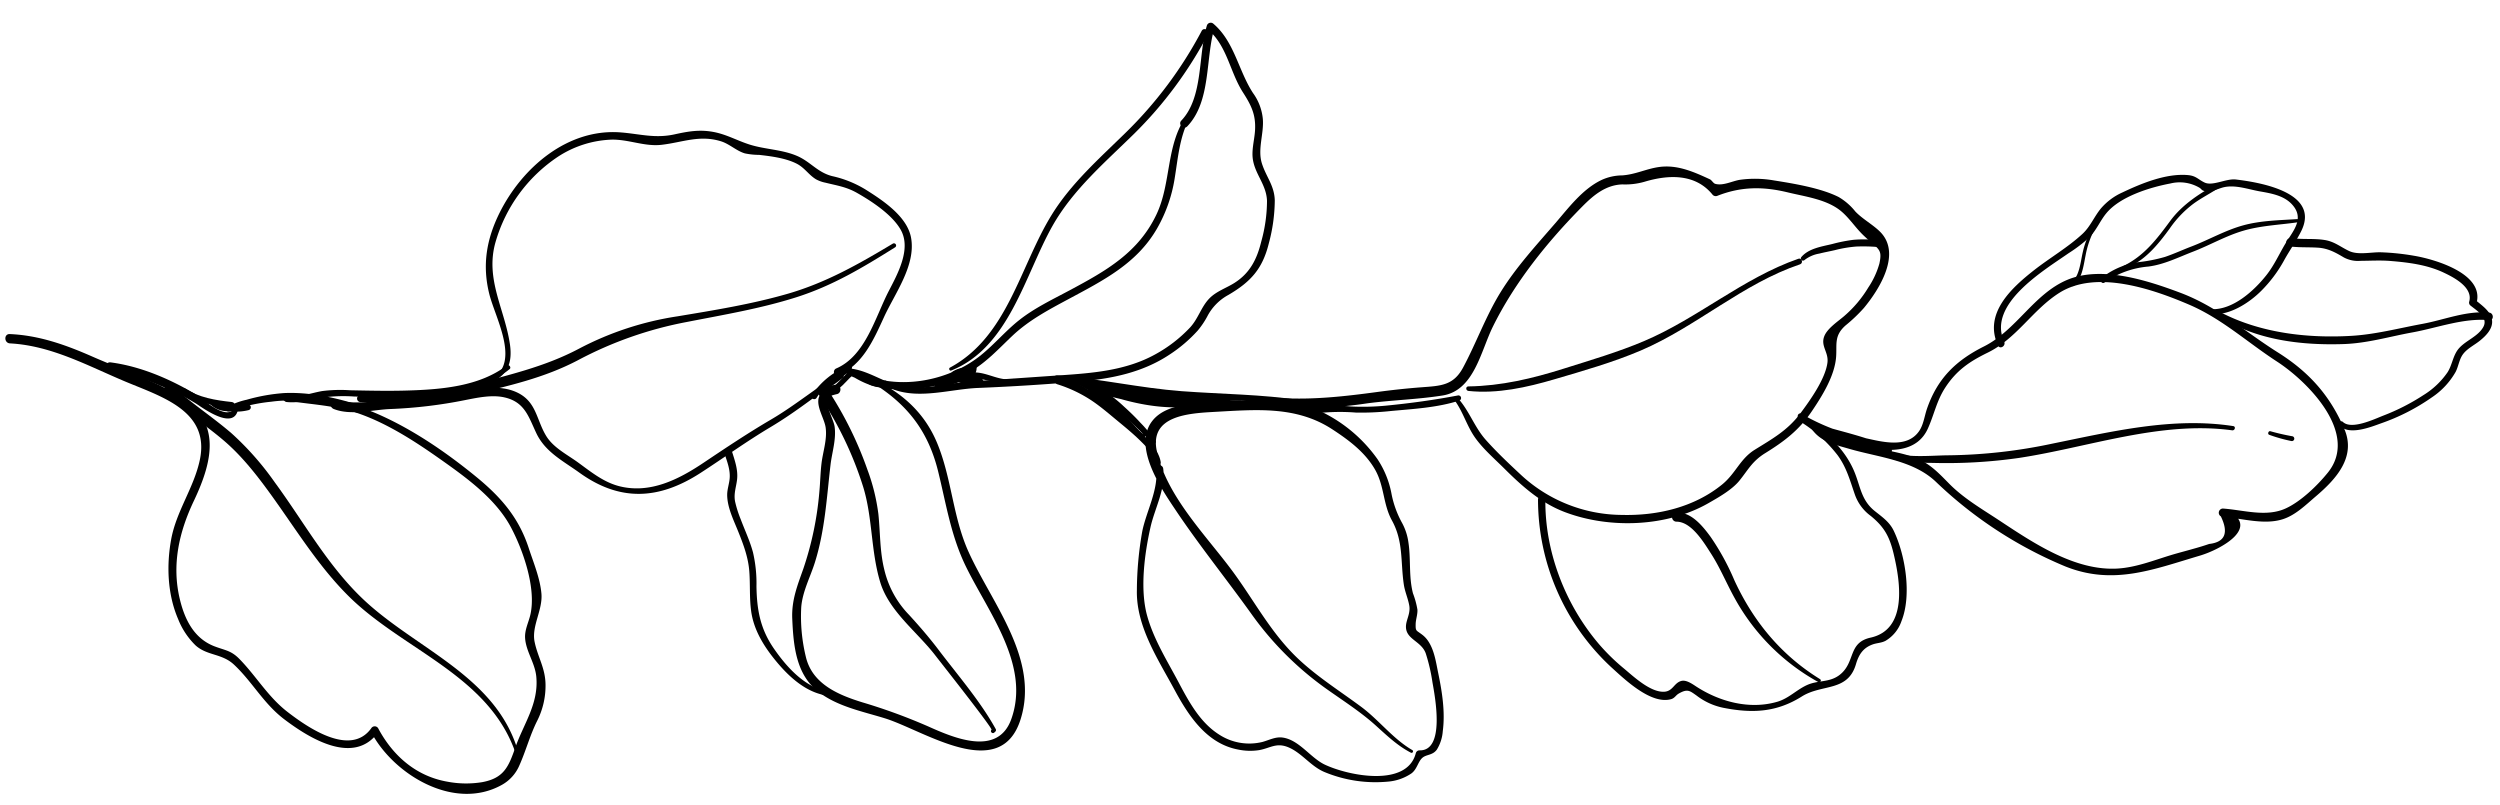 <svg xmlns="http://www.w3.org/2000/svg" xmlns:xlink="http://www.w3.org/1999/xlink" width="669.34" height="215.661" viewBox="0 0 669.34 215.661">
  <defs>
    <clipPath id="clip-path">
      <rect id="Rechteck_416" data-name="Rechteck 416" width="204.071" height="665.88"/>
    </clipPath>
  </defs>
  <g id="Gruppe_5459" data-name="Gruppe 5459" transform="matrix(-0.017, -1, 1, -0.017, 3.562, 215.661)">
    <g id="Gruppe_5412" data-name="Gruppe 5412" transform="translate(0 0)" clip-path="url(#clip-path)">
      <path id="Pfad_103978" data-name="Pfad 103978" d="M9.254,58.268c-.324,5.767,4.69,11.487,8.866,14.906,2.579,2.111,5.44,3.429,8.236,5.155,3.377,2.079,6.7,5.516,10.632,1.972,2.383-2.147,3-5.519,3.581-8.511.588-3.039,1.912-6.442,1.287-9.539-.361-1.789-1.616-3.79-.813-5.655.162-.377.6-.615.785-.957a10.408,10.408,0,0,0,1.255-7.781c-.949-5.545-3.285-13.538-7.695-17.27-2.053-1.742-4.53-2.72-6.421-4.7a40.059,40.059,0,0,1-4.075-5.558C20.275,13.463,11.571-1.743,1.488,2.685.353,3.181-.635,1.51.508,1.008c8.587-3.769,15.308,3.8,20.05,10.075,3.193,4.229,5.9,9.091,9.418,13.025,1.959,2.192,4.6,3.227,6.785,5.108a16.385,16.385,0,0,1,4.148,5.791c2.354,5.186,4.943,11.8,4.35,17.576-.23,2.226-1.164,2.668-2.058,4.431-1.1,2.155,1.012,5.812.656,8.427-.9,6.62-3.9,22.5-14.063,17.278-2.71-1.394-5.247-3.3-7.907-4.807a35.927,35.927,0,0,1-7.927-6.172c-3.217-3.316-6.539-8.668-6.016-13.47.089-.819,1.357-.855,1.31,0" transform="translate(113.584 532.302)"/>
      <path id="Pfad_103979" data-name="Pfad 103979" d="M15.344,52.868c-.6-4.849-.7-9.821-2.019-14.552-1.289-4.642-3.683-8.921-5.338-13.438C6.532,20.907,4.662,17.07,4.194,12.82A23.662,23.662,0,0,0,.132,1.061C-.409.268.851-.427,1.4.318A20.335,20.335,0,0,1,5.4,9.956a41.379,41.379,0,0,0,1.313,7.41c.779,2.414,1.81,4.742,2.673,7.127,1.69,4.658,4.164,9.076,5.4,13.891,1.216,4.716,1.2,9.654,1.431,14.484.026.575-.806.541-.874,0" transform="translate(130.342 561.082)"/>
      <path id="Pfad_103980" data-name="Pfad 103980" d="M.715.189C3.307,5.828,7.821,9.343,12.634,13.02c4.292,3.28,7.433,8.247,9.771,13.059a.511.511,0,0,1-.881.515c-1.585-2.349-2.78-4.943-4.41-7.274a28.577,28.577,0,0,0-6.523-6.484C6.31,9.62,1.693,5.77.017.487c-.128-.408.515-.693.7-.3" transform="translate(134.075 567.004)"/>
      <path id="Pfad_103981" data-name="Pfad 103981" d="M17.372,7.983a25.225,25.225,0,0,0-9.285-3.9c-2.728-.6-5.987-1-7.954-3.2C-.3.392.419-.324.845.162c1.99,2.281,5.492,2.516,8.247,3.214a22.84,22.84,0,0,1,8.626,4.159c.251.2-.081.636-.345.447" transform="translate(129.632 553.064)"/>
      <path id="Pfad_103982" data-name="Pfad 103982" d="M78.515,70.637c-3.306,5.968-8.307,11.5-14.772,14.116-4.072,1.648-7.752,1.7-10.781,5.343-1.648,1.985-2.987,3.913-5.409,5.014-6.612,3.01-17.33,4.538-24.2,1.637a9.756,9.756,0,0,1-5.2-4.378c-.565-1.153-.5-2.286-.9-3.452-.894-2.595-2.686-3.756-5.2-4.543-7.444-2.325-5.084-9.159-8.4-14.636C-.466,62.935-.7,56.5.975,48.691a17.447,17.447,0,0,1,3.439-7.169c1.248-1.737,1.9-2.325.573-4.721-.45-.816-1.2-1.075-1.462-2.079-1.42-5.492,5.7-12.51,8.927-15.962A61.267,61.267,0,0,1,57.568.022c1.266.034,1.274,2.011,0,1.972C43.542,1.579,29.167,6.888,18.4,15.838a55.272,55.272,0,0,0-6.46,6.421c-2.155,2.5-6.5,6.926-6.395,10.627.065,2.383,2.309,2.663,2.814,4.666.34,1.347-.923,3.013-1.59,4.007C2.638,47.7.3,55.659,2.353,63.162c.816,2.982,3.021,5.113,4.266,7.862,1.418,3.123.528,6.175,2.686,9,3.282,4.292,8.526,2.223,9.784,8.385,2.043,10.012,14.864,8.21,22.375,6.547,4.577-1.012,7.211-2.391,10.213-5.966a12,12,0,0,1,5.7-4.109c3.837-1.266,7.394-2.111,10.76-4.522a37.916,37.916,0,0,0,9.41-10.284.559.559,0,0,1,.965.562" transform="translate(17.391 409.471)"/>
      <path id="Pfad_103983" data-name="Pfad 103983" d="M44.617,1.023A55.171,55.171,0,0,0,37.793,18.11C36.784,22.454,34.8,29.1,39.457,32.43c1.692,1.211,4,1.5,5.927,2.2C53.5,37.574,58.2,42.625,61.816,50.157c4.221,8.788,13.838,13.587,17.453,22.626,3.685,9.214-.5,21.379-3.918,30.052-3.986,10.122-10.619,17.021-16.438,25.93-5.322,8.155-11.654,13.763-20.887,17.511-7.462,3.026-13.287-2.414-17.843-7.969-2.218-2.7-4.92-5.485-5.955-8.906-1.548-5.1.437-10.938.876-16.03l2.09.565c-4.875,10.135-10.8-1.36-12.345-6.91C1.331,94.356-2.775,83.69,2.568,70.953A112.245,112.245,0,0,1,25.82,36.677c5.9-5.989,6.795-15.253,9.214-23.05,1.122-3.609,1.907-7.271,5.048-9.63.785-.591,1.907.384,1.629,1.253C39.687,11.6,38.128,18.5,35.238,24.51c-.6,1.242-2.43.16-1.844-1.078,2.749-5.778,4.258-12.669,6.175-18.774L41.2,5.914C37.89,8.425,36.46,16.274,35.366,20.1c-1.125,3.928-1.666,8.223-3.379,11.95-1.575,3.429-4.1,5.66-6.79,8.233-4,3.824-6.947,8.723-10.067,13.276C8.961,62.56,1.274,73.55,1.765,84.93c.212,4.93,2.006,9.622,3.345,14.317.583,2.032,1.059,4.088,1.614,6.125q.537,2.111,1.206,4.182.624,6.363,7.329,3.251a1.128,1.128,0,0,1,2.09.565c-.484,5.584-2.595,11.6-.217,16.925,1.8,4.041,5.932,8.492,9.379,11.367,10.321,8.6,24.423-4.956,29.944-13.151,5.283-7.846,11.691-14.5,15.62-23.246,4.4-9.805,9.792-24.711,3.766-34.644-4.423-7.292-12-11.581-15.7-19.483-2.278-4.865-4.582-8.437-9.225-11.558-3.476-2.338-7.143-3.055-10.844-4.807C28.179,29.145,38.468,7.9,43.417.32c.486-.743,1.682-.058,1.2.7" transform="translate(52.082 479.381)"/>
      <path id="Pfad_103984" data-name="Pfad 103984" d="M2.3,14.375c-2.218,2.27.6,8.4,1.488,10.794A56.882,56.882,0,0,0,9.127,36.086a21.411,21.411,0,0,0,6.021,6.554c2.071,1.347,4.614,1.5,6.444,3.248,2,1.907,2.963,4.969,5.383,6.447,2.587,1.582,4.475-1.616,5.958-3.348a.986.986,0,0,1,.973-.256c3.805,1.14,6.549-3.942,7.922-6.73,2.153-4.376,2.861-9.335,3.335-14.137.267-2.7.146-5.367.173-8.071a7.972,7.972,0,0,1,.986-4.41c1.381-2.244,2.513-4.187,2.733-6.9.209-2.563.084-5.111.486-7.661.228-1.446,2.432-.837,2.2.6-.479,2.963-.136,5.989-.672,8.945-.473,2.61-1.941,4.2-3.052,6.46-1.169,2.372-.377,5.861-.484,8.443a64.18,64.18,0,0,1-1.08,8.906c-1,5.424-5.129,18.98-13.077,16.47.324-.084.646-.17.97-.254-1.428,1.622-3.081,4.062-5.424,4.36-2.307.293-4.187-1.663-5.479-3.311-1.143-1.457-1.977-3.306-3.426-4.5-1.389-1.143-3.269-1.323-4.831-2.155a20.189,20.189,0,0,1-6.7-6.455A55.353,55.353,0,0,1,1.73,24.526c-.97-2.822-3.149-8.6-.366-11.09a.663.663,0,0,1,.936.939" transform="translate(89.766 610.902)"/>
      <path id="Pfad_103985" data-name="Pfad 103985" d="M4.436.952C1.18,5.715,2.148,13.6,2.077,19.127A140.918,140.918,0,0,0,4.727,46.819C7.669,62.669,11.393,79.17,8.6,95.326c-.128.745-1.234.421-1.125-.309,2.921-19.043-3.894-38.466-6.418-57.172A136.592,136.592,0,0,1,.11,14.819C.273,10.111.129,3.941,3.442.188c.473-.531,1.4.17.994.764" transform="translate(82.849 500.59)"/>
      <path id="Pfad_103986" data-name="Pfad 103986" d="M2.737.641A60.361,60.361,0,0,0,1.293,6.508.656.656,0,0,1,.03,6.157,42.087,42.087,0,0,1,1.806.249c.241-.518,1.14-.149.931.392" transform="translate(87.156 605.235)"/>
      <path id="Pfad_103987" data-name="Pfad 103987" d="M8.992.834C3.348,11.3,1.687,23.827,2.179,35.578,2.448,42.012,4,48.268,5.056,54.6c1.007,6.039,3.361,11.715,2.723,17.937-.133,1.3-2.189,1.3-2.037,0,.782-6.769-1.813-13.9-2.911-20.568C1.8,45.681.121,39.867.013,33.438c-.183-11.351,1.475-23.6,8-33.175a.566.566,0,0,1,.978.57" transform="translate(112.888 592.372)"/>
      <path id="Pfad_103988" data-name="Pfad 103988" d="M.067,38.392A56.964,56.964,0,0,1,23.01,16.33c3.973-2.108,8.15-3.727,11.981-6.107,2.935-1.82,8.579-5.048,8.644-9.06a1.206,1.206,0,0,1,2.411,0c.256,3.952-3.769,7.033-6.635,9.063A65.11,65.11,0,0,1,27.7,16.38C16.586,21.276,7.424,28.576.849,38.85a.453.453,0,0,1-.782-.458" transform="translate(24.762 445.297)"/>
      <path id="Pfad_103989" data-name="Pfad 103989" d="M34.532,48.18c-3.468,3.18-7.99,4.446-11.576,7.535-3.241,2.788-6.308,5.914-9.272,8.992A40.054,40.054,0,0,0,2.252,91.882c-.395,9.471,1.731,19.292,7.676,26.869,2.9,3.7,6.769,4.907,9.151,8.882,2.833,4.729,5.009,8.88,9.52,12.379,3.348,2.595,9.11,6.876,13.5,7.5,2.778.39,4.4-1.786,7.017-.748,2.171.86,3.989,3.832,5.406,5.506A31.264,31.264,0,0,0,62,158.785a22.182,22.182,0,0,0,6.337,3.073c4.151.97,3.706-.214,7.81-4.292,2.173-2.16,5.074-3.887,6.913-6.337,2.8-3.73,3.588-9.021,4.765-13.551,1.716-6.588,1.815-12.486-.625-18.954a1.159,1.159,0,0,1,.309-1.164c5.885-4.564,5.6-11.882,3.8-18.246a18.686,18.686,0,0,1-.594-5.882C90.65,88.994,87.99,85.686,85,82.623c-9.254-9.478-19.977-18.431-31.765-24.5-6.575-3.384-17.008-5.32-18.2-13.781-.944-6.646-.991-13.517-1.76-20.2a122.808,122.808,0,0,1-.887-22.859c.123-1.7,2.793-1.716,2.67,0-.6,8.526.186,16.9,1.185,25.362.471,3.989.84,7.956,1.078,11.968.306,5.234.28,8.655,5.1,11.349,6.57,3.67,13.632,6.3,20,10.383,6.6,4.237,12.324,9.688,18.149,14.9,4.112,3.677,9.052,7.462,11.411,12.6a13.478,13.478,0,0,1,1.148,5.589c.2,3.6,1.609,6.324,2.061,9.782.649,4.956-1.444,9.384-3.5,13.65-.254.523-1.083.889-1.245,1.431-.633,2.085.69,4.582.97,6.635a29.44,29.44,0,0,1-.33,9.125c-.921,5.226-2.221,12.413-4.718,17.186a16.043,16.043,0,0,1-3.941,4.4c-2.082,1.894-3.667,4.776-5.668,6.656-5.919,5.55-15.324-.583-20.21-4.778a42.783,42.783,0,0,1-4.582-4.977c-2.728-3.2-5.006-2.377-8.4-2.689-5.074-.466-10.368-3.9-14.456-6.766-5.027-3.526-7.9-7.5-10.972-12.648-2.116-3.554-4.425-4.661-7.255-7.041-2.427-2.04-4.4-5.71-5.882-8.4-6.18-11.215-6.447-26.51-1.792-38.306,2.571-6.515,7.109-11.416,12.057-16.219,2.647-2.566,5.228-5.477,8.27-7.572,3.269-2.249,7.177-3.167,10.383-5.519.468-.343,1.038.413.617.8" transform="translate(68.203 340.076)"/>
      <path id="Pfad_103990" data-name="Pfad 103990" d="M2.806,39.675C1.033,33.864.785,27.438.337,21.417a73.675,73.675,0,0,1-.275-9.4A54.383,54.383,0,0,0,.01,1.006C-.139.009,1.357-.446,1.554.582A39.008,39.008,0,0,1,1.726,10.6a64.44,64.44,0,0,0,.068,9.533C2.317,26.582,3.076,32.922,4.179,39.3a.713.713,0,0,1-1.373.379" transform="translate(98.992 349.192)"/>
      <path id="Pfad_103991" data-name="Pfad 103991" d="M1.491.583C1.462,9.389,3.309,17.732,5.8,26.136c2.147,7.237,4.187,14.657,7.017,21.653,5.859,14.492,16.42,26.775,21.342,41.7.314.949-1.2,1.365-1.5.413-4.888-15.4-16.234-28.04-22.336-42.993C7.295,39.472,5.134,31.372,3,23.628.958,16.192-.672,8.317.278.583c.092-.751,1.216-.8,1.214,0" transform="translate(104.061 390.793)"/>
      <path id="Pfad_103992" data-name="Pfad 103992" d="M.988.16c2.281,2,2.715,5.521,3.337,8.307a41.232,41.232,0,0,1,1.033,5.72,35.753,35.753,0,0,1-.2,6.69c-.126,1.174-1.969,1.2-1.86,0a46.662,46.662,0,0,0,.246-5.984A33.429,33.429,0,0,0,2.678,9.16c-.3-1.4-.531-2.819-.858-4.216A8.786,8.786,0,0,0,.165.984.583.583,0,0,1,.988.16" transform="translate(137.68 480.929)"/>
      <path id="Pfad_103993" data-name="Pfad 103993" d="M7.762,72.65c1.92-3.568,4.7-6.369,7.451-9.311,3.819-4.088,6.86-8.757,10.179-13.242A85.1,85.1,0,0,1,45.686,30.535C55.1,24.028,64.229,16.911,73.849,10.71,79.64,6.978,91.26-.738,98,5.121c4.459,3.876,4.326,12.07,4.493,17.39.254,8.2,1.276,17.409-1.886,25.192A39.387,39.387,0,0,1,86.5,65.012a25.069,25.069,0,0,1-9.157,3.565A26.518,26.518,0,0,0,69.3,71.313a15.151,15.151,0,0,1-5.145,1.59c-4.58.638-9.188-.1-13.739,1a22.79,22.79,0,0,1-4.378,1.117c-1.323.052-2.592-.492-3.884-.539-1.907-.068-1.588.094-2.785,1.622a7.093,7.093,0,0,1-1.894,1.711c-2.5,1.577-5.746,1.956-8.61,2.5-4.99.944-10.383,1.7-15.444.942A10.938,10.938,0,0,1,8.5,79.594c-1.582-1.177-1.2-2.843-2.179-3.96-1.017-1.161-2.984-1.441-4.07-2.935A13.056,13.056,0,0,1,.132,66.281a35.555,35.555,0,0,1,2.827-16.8c1.561-3.649,5.105-5.929,6.737-9.447,1.541-3.327-.052-4.975-.544-8.035A15.658,15.658,0,0,1,9.4,26.408C11.1,18.083,18.551,13.339,25.573,9.7,33.9,5.4,42.8-.364,52.5.018A92.184,92.184,0,0,1,68.242,1.726c5.286,1.148,11.27,4.658,16.723,3.962,1.224-.154,1.214,1.773,0,1.928C79.658,8.288,74.4,5.184,69.34,3.954,62.284,2.236,52.868.818,45.77,2.613,39.364,4.232,33.561,7.77,27.718,10.739c-5.21,2.644-10.844,5.547-14.163,10.556a14.755,14.755,0,0,0-2.231,11.618c.45,1.794,1.378,3.5,1.093,5.4-.662,4.433-5.542,7.378-7.438,11.2C1.893,55.748-1.573,71.4,7.626,73.936a1.016,1.016,0,0,1,.735.968c-.33,6.949,14.142,4.452,18.167,3.806A47.907,47.907,0,0,0,34.3,77.046c3.314-1.135,3.792-5.2,7.177-5.176,1.8.01,3.5,1.318,5.644.991,1.925-.293,3.745-1.114,5.717-1.37,6.159-.8,11.49.123,17.178-2.885,4.407-2.33,9.259-1.854,13.7-4.292,4.71-2.589,8.035-6.915,10.993-11.286,6.45-9.539,5.6-20.286,5.184-31.333-.269-7.143-.73-17.618-10.318-15.688C77.6,8.416,67.083,18.59,57.45,25.5,49.3,31.357,40.445,35.651,33.33,42.977,28.424,48.033,24.577,53.939,20.3,59.5c-3.662,4.763-8.738,8.375-11.851,13.545a.4.4,0,0,1-.685-.4" transform="translate(-0.002 301.697)"/>
      <path id="Pfad_103994" data-name="Pfad 103994" d="M0,66.2C1.3,55.358,1.387,44.422,2.3,33.553,3.223,22.6,5.729,11.87,6.919.953,7.055-.3,9.024-.333,8.907.953,7.9,12.1,5.159,23.01,4.131,34.167c-.991,10.742-1.2,21.525-3,32.181-.1.63-1.2.492-1.127-.152" transform="translate(101.45 280.432)"/>
      <path id="Pfad_103995" data-name="Pfad 103995" d="M.415,26.9c2.364-.63,4.287-2.482,5.989-4.14,1.959-1.909,3.727-3.989,5.5-6.065,1.875-2.2,3.811-4.342,5.474-6.711A35.951,35.951,0,0,0,22.027.676a.956.956,0,0,1,1.841.507c-.607,3.523-2.765,6.921-4.8,9.784a91.119,91.119,0,0,1-5.822,7.064,63.289,63.289,0,0,1-6.2,6.387C5.251,25.962,3.138,27.675.721,28c-.709.1-1.044-.91-.306-1.106" transform="translate(85.966 280.678)"/>
      <path id="Pfad_103996" data-name="Pfad 103996" d="M.1,19.577C1.4,17.986,2.97,16.6,4.417,15.143c1.418-1.42,2.835-2.833,4.166-4.334A55.737,55.737,0,0,0,15.663.492c.609-1.114,2.15-.136,1.663.968A39.176,39.176,0,0,1,9.977,11.984c-1.4,1.5-2.861,2.961-4.4,4.321A39.066,39.066,0,0,1,.632,20.262c-.447.285-.821-.322-.528-.685" transform="translate(91.73 287.134)"/>
      <path id="Pfad_103997" data-name="Pfad 103997" d="M.008,14.911C-.1,13.82.968,12.816,1.648,12.1c.928-.983,1.975-1.841,2.916-2.812A39.852,39.852,0,0,0,11.472.458c.56-1.046,2.168-.112,1.593.931A35.893,35.893,0,0,1,6.288,9.808c-.981.944-2.014,1.82-3.05,2.7-.777.662-1.985,1.506-2.341,2.519a.455.455,0,0,1-.889-.12" transform="translate(93.371 289.31)"/>
      <path id="Pfad_103998" data-name="Pfad 103998" d="M2.243,36.845c-1.119-4.132-.28-8.529.282-12.685C3.289,18.477,3.891,12.728,4.28,7.008l1.852.251C2.661,17.449,2.583,28.442,2.065,39.084a.926.926,0,0,1-1.852,0A103.061,103.061,0,0,1,4.832.686a.985.985,0,0,1,1.9.523A106.425,106.425,0,0,0,3.587,13.926c-.7,4.342-.2,8.762-.918,13.1-.2,1.19-1.8.73-1.922-.262-1-7.943,1.012-16.773,3.839-24.175.439-1.146,2.3-.649,1.857.513C3.663,10.384,1.7,18.958,2.7,26.768c-.641-.084-1.282-.173-1.922-.259.709-4.339.18-8.764.884-13.114A103.356,103.356,0,0,1,4.832.686l1.9.523A100.228,100.228,0,0,0,2.065,39.084H.213C.729,28.287.8,17.1,4.314,6.759c.322-.952,1.925-.868,1.849.249-.358,5.375-1,10.736-1.711,16.072-.583,4.373-1.917,9.068-1.211,13.491.1.643-.821.934-1,.275" transform="translate(100.788 290.972)"/>
      <path id="Pfad_103999" data-name="Pfad 103999" d="M2.444.8c-1.888,6.552.327,13.614.638,20.265C3.453,28.99,3.888,36.9,4.29,44.829c.442,8.746.965,17.652,5.139,25.548A37.412,37.412,0,0,0,16.507,79.9c2.336,2.234,5.443,3.05,7.684,5.294,1.888,1.891,2.694,4.59,4.062,6.819,2.579,4.2,6.277,6.107,10.925,7.329a40.888,40.888,0,0,0,10.9,1.724c4.19-.1,6.858-2.851,10.76-3.539,2.7-.476,5.385.432,8.053.649,4.237.345,6.79-.884,10.289-3.047,5.592-3.455,12.491-3.978,17.008-9.094.157.591.311,1.18.468,1.771-8.223-2.615-19.679-1.206-26.3-7.737-1.015-1,.552-2.571,1.569-1.569,6.159,6.065,17.592,4.763,25.294,7.263a1.074,1.074,0,0,1,.468,1.771c-4.907,5.55-12.646,6.455-18.729,10.284a14,14,0,0,1-7,2.506c-3.926.248-8.079-1.6-11.906-.445-3.654,1.1-5.974,3.254-9.973,3.269a45.412,45.412,0,0,1-11.456-1.8C31.831,99.537,28.434,96.323,25.044,90.3a13.68,13.68,0,0,0-5.673-5.754,22.065,22.065,0,0,1-3.745-2.631,38.175,38.175,0,0,1-6.324-7.7C4.7,67,3.166,58.791,2.569,50.382c-.649-9.154-1.057-18.327-1.282-27.5C1.113,15.641-1.451,7.444,1.181.45c.29-.774,1.5-.479,1.263.348" transform="translate(106.085 237.249)"/>
      <path id="Pfad_104000" data-name="Pfad 104000" d="M71.295,87.138c-5.134-2.715-10.485-3.173-16.085-4.19a39.183,39.183,0,0,1-13.232-4.935C32.662,72.437,28.318,63.353,23.495,54c-2.785-5.4-5.453-10.687-9.586-15.209C10.58,35.15,6.955,31.756,4.543,27.4.165,19.473-1.376,9.4,1.373.7,1.766-.532,3.717,0,3.324,1.243c-2.948,9.335-.717,20.545,5.061,28.4,2.906,3.944,6.7,7.132,9.677,11.022,3.2,4.172,5.422,9.094,7.818,13.755,4.993,9.722,9.7,18.478,19.891,23.518,8.346,4.125,18.371,2.812,26.039,8.325a.51.51,0,0,1-.515.879" transform="translate(107.244 230.735)"/>
      <path id="Pfad_104001" data-name="Pfad 104001" d="M.868,21.613a10.007,10.007,0,0,1,.018-5A28.107,28.107,0,0,0,2.038,11.5C2.2,7.817-.332,4.6.037.862.126-.053,1.514-.4,1.755.629c.9,3.884,2.453,7.927,1.556,11.955-.183.816-1.572.874-1.711,0a15.991,15.991,0,0,1,.766-7.057c.272-.934,1.831-.8,1.755.238a15.231,15.231,0,0,1-2.3,7.227A.906.906,0,0,1,.175,12.3c.471-1.815,1.159-3.557,1.632-5.37l1.658.7a5.6,5.6,0,0,0-.96,2.825c-.063.965-1.564,1.3-1.786.241a6.187,6.187,0,0,1,.353-3.738c.264-.651,1.282-1,1.666-.22.541,1.1.711,2.924,2.2,3.024q-.439.581-.884,1.161A8.851,8.851,0,0,0,3.034,8.753c-.714-.915.541-2.226,1.3-1.3.2.243.377.476.554.735l-1.713.463a4.922,4.922,0,0,0-.7-2.506C1.93,5.1,3.481,4.189,4.054,5.219a6.6,6.6,0,0,1,.96,3.429A.929.929,0,0,1,3.3,9.114c-.086-.123-.175-.243-.264-.361q.651-.651,1.3-1.3a11.981,11.981,0,0,1,1.491,2.984A.922.922,0,0,1,4.941,11.6a3.26,3.26,0,0,1-2.6-1.323A17.741,17.741,0,0,1,1.164,7.66L2.83,7.44a4.556,4.556,0,0,0-.356,2.77l-1.789.243A7.438,7.438,0,0,1,1.9,6.713a.911.911,0,0,1,1.656.7c-.476,1.807-1.169,3.552-1.64,5.364l-1.648-.7A13.388,13.388,0,0,0,2.336,5.766c.586.078,1.169.157,1.755.238a14.022,14.022,0,0,0-.779,6.107H1.6C2.425,8.449.879,4.628.068,1.095Q.927.981,1.784.862C1.423,4.469,3.845,7.618,3.691,11.193c-.149,3.5-2.516,6.581-1.917,10.172.1.583-.745.842-.9.249" transform="translate(107.846 248.233)"/>
      <path id="Pfad_104002" data-name="Pfad 104002" d="M.811.206c8.074,15.651,26.876,19.177,40.6,28.04,8.236,5.322,14.725,12.923,21.408,19.982A109.681,109.681,0,0,0,89.789,69.113c1.072.6.11,2.249-.963,1.648A108.262,108.262,0,0,1,62.58,50.582C55.026,42.631,47.871,33.935,38.3,28.309,25.255,20.651,5.966,16.155.026.535-.147.083.588-.223.811.206" transform="translate(112.13 252.488)"/>
      <path id="Pfad_104003" data-name="Pfad 104003" d="M100.124,22.388C96.222,30.278,90.8,36.294,82.5,39.579c-9.489,3.756-19.883,3.85-29.293,7.925C39.289,53.522,24.151,66.066,8.079,60.639c-17-5.744-2.422-25.951.968-36.295,1.959-5.971,3.332-12.518,7.31-17.563C21.127.731,28.916.2,36.121.007c4.972-.128,8.835,1.52,13.417,3.225a86.445,86.445,0,0,0,20.6,4.624c2.482.275,4.988.353,7.459.693,3.128.434,6.387,1.661,9.554,1.266,2.432-.3,5.772-2.558,8.213-1.637,1.459.552.824,2.916-.649,2.357-1.807-.688-5.464,1.446-7.363,1.684-3.4.421-6.9-.824-10.24-1.271C68.3,9.771,59.689,9.164,51.16,6.347,47.2,5.039,43.392,2.874,39.187,2.466a45.849,45.849,0,0,0-13.341,1.01c-7.266,1.59-10.3,8.453-12.408,14.872A152.222,152.222,0,0,1,6.677,35.91c-3.264,6.949-8.385,18.46,1.517,22.245C22.547,63.636,36.979,52.471,49.358,46.7,57.631,42.851,66.1,41.732,74.9,39.723,85.993,37.188,93.363,31.5,99.314,21.914a.47.47,0,0,1,.811.473" transform="translate(10.324 209.335)"/>
      <path id="Pfad_104004" data-name="Pfad 104004" d="M.831,10.9C-.655,9.814.2,7.455.75,6.082A22.99,22.99,0,0,1,3.438,1.1a.887.887,0,0,1,1.614.68C4.519,4.751,3.01,7.473,1.778,10.2c-.429.947-2.009.275-1.682-.709A52.759,52.759,0,0,1,3.5.466C4.082-.6,5.722.354,5.128,1.421a50.407,50.407,0,0,0-3.259,8.56Q1.03,9.624.19,9.273C1.377,6.681,2.769,4.125,3.35,1.306c.539.228,1.075.455,1.614.68A22.6,22.6,0,0,0,2.421,6.3a11.976,11.976,0,0,0-.829,2.359,2.448,2.448,0,0,0-.084.871c.013.214-.031-.126.013.076.013.06.026.123.042.183.01.044.06.167.01.06a.977.977,0,0,0,.12.191c.379.5-.366,1.227-.863.863" transform="translate(107.988 224.942)"/>
      <path id="Pfad_104005" data-name="Pfad 104005" d="M.02,25.18c1.234-4.967,5.142-9.034,9.021-12.154C13.05,9.8,17.583,7.039,22.78,6.437c3.489-.408,7.009-.1,10.509-.3,3.892-.217,7.352-1.475,10.951-2.853C47.255,2.13,50.671.5,53.972.56c1.459.029,2.851.57,4.292.73,2.317.259,4.509-.568,6.7-1.24,1.276-.392,1.828,1.619.549,2C63.068,2.768,60.578,3.618,58,3.275c-2.053-.277-3.769-1.01-5.89-.628a30.178,30.178,0,0,0-4.726,1.407c-2.971,1.059-5.877,2.38-8.942,3.149a36.535,36.535,0,0,1-9.057.779C23.047,7.97,17.939,8.8,12.6,12.356,7.935,15.463,2.714,19.884,1.158,25.494A.59.59,0,0,1,.02,25.18" transform="translate(25.949 191.93)"/>
      <path id="Pfad_104006" data-name="Pfad 104006" d="M.889,44.758c.374.371,18.282-13.31,20.076-14.636,6.4-4.721,12.065-12.243,19.925-14.474,8.471-2.409,17.272-1.708,25.7-4.161A94.638,94.638,0,0,0,91.125.2a1.393,1.393,0,0,1,2.024.824,14.087,14.087,0,0,1,.79,3.625c.188,1.425-2.132,1.687-2.479.337a20.481,20.481,0,0,0-.968-3.23l2.024.824A97.5,97.5,0,0,1,71.067,12.732,52.857,52.857,0,0,1,59.2,15.455c-5.108.452-10.046.183-15.094,1.368a25.851,25.851,0,0,0-12.1,6.41c-3.089,2.731-6.225,5.346-9.554,7.778-6.845,5-13.891,10.92-21.379,14.879a.55.55,0,0,1-.649-.084L.147,45.5c-.458-.494.259-1.221.743-.743" transform="translate(14.921 217.411)"/>
      <path id="Pfad_104007" data-name="Pfad 104007" d="M1.158.482C.692,1.8,1.772,3.131,2.6,4.052,3.637,5.21,4.84,6.22,5.858,7.4c.6.69-.411,1.7-1.007,1.007C3.731,7.1,2.382,6.021,1.328,4.653.376,3.416-.579,1.659.433.176c.238-.348.881-.144.724.306" transform="translate(106.495 218.208)"/>
      <path id="Pfad_104008" data-name="Pfad 104008" d="M.684.175a38.57,38.57,0,0,0,3.465,4.7.629.629,0,0,1-.225.853A.637.637,0,0,1,3.072,5.5C2.51,4.7,1.911,3.92,1.361,3.1A11.32,11.32,0,0,1,.02.455.365.365,0,0,1,.684.175" transform="translate(107.572 218.449)"/>
      <path id="Pfad_104009" data-name="Pfad 104009" d="M31.543,138.726c-4.891-7.2-9.986-13.569-14.343-21.175-3.706-6.463-7.927-12.5-11.861-18.805-7.03-11.275-7.41-21.7.612-32.453,3.243-4.349,5.673-9.044,10.778-11.348,4.483-2.024,8.409-2.974,9.714-8.4.811-3.371.026-7.258-.565-10.577a126.093,126.093,0,0,1-2.037-19.927c-.1-4.8-1.627-10.59.254-15.178.615-1.5,3.06-.915,2.5.691-1.765,5.016-.209,11.618-.186,16.888.029,6.934,1.569,13.344,2.37,20.16.447,3.813.646,8.069-1.185,11.589-2.579,4.964-7.313,4.844-11.647,7.376-3.175,1.854-5.058,5.479-7.206,8.341C6.092,69.437,3.22,72.764,2.083,77.144c-2.1,8.087,1.616,15.719,5.89,22.341,3.9,6.044,7.747,12,11.28,18.277,4,7.112,9.235,13.383,13.13,20.474a.486.486,0,0,1-.84.489" transform="translate(80.563 86.733)"/>
      <path id="Pfad_104010" data-name="Pfad 104010" d="M7.9,60.61c-5.67-7.2-6.594-17.035-6.858-25.885-.157-5.265.026-10.53.217-15.792A41.115,41.115,0,0,0,.981,9.276C.411,6.428-.248,3.755.094.833a.869.869,0,1,1,1.716.23c-.588,3.118.573,6.2,1.059,9.254a38.267,38.267,0,0,1,.086,7.525C2.765,22.918,2.563,28,2.629,33.082c.112,8.95.724,19.318,6.246,26.772.416.565-.541,1.31-.978.756" transform="translate(106.65 74.22)"/>
      <path id="Pfad_104011" data-name="Pfad 104011" d="M.74.253C4.352,9.784,17.23,2.646,23.866,1.1,31.649-.715,38.559.556,45.6,4.2c11.984,6.212,22.375,18.619,20.981,32.861-.5,5.132-1.823,9.1-.753,14.377.73,3.607,1.214,6.711.463,10.365-.724,3.544-2.443,6.342-3.557,9.682-1.365,4.091-1.438,8.542-3.214,12.541-1.608,3.622-4.53,5.424-5.6,9.395a29.085,29.085,0,0,1-3.787,8.929c-2.961,4.53-7.349,10.954-13.08,11.885-7.378,1.2-14.817-4.6-21.083-7.6-6.1-2.924-12.675-5.9-15.4-12.515-.471-1.146,1.391-1.642,1.857-.51C5.67,101.485,15.967,104.278,22.877,108c4.509,2.432,11.181,6.311,16.36,3.507,4.114-2.226,7.8-7.674,10.08-11.537,1.677-2.833,2.056-5.317,2.893-8.458a8.773,8.773,0,0,1,.923-2.43c1.261-2.024,3.165-2.976,4.329-5.213,1.512-2.911,2.066-6.732,2.482-9.939a19.058,19.058,0,0,1,.463-3.792c.69-2.231,2.584-4.046,3.345-6.343,1.886-5.683-.126-10.347-.67-15.936-.442-4.53,1.619-8.78,1.614-13.3a28.038,28.038,0,0,0-4.3-14.424A41.1,41.1,0,0,0,37.715,2.965C27.862.01,19.791,5.178,10.346,6.383,5.178,7.045,1.747,5.437.023.452c-.16-.458.549-.641.717-.2" transform="translate(110.807 128.645)"/>
      <path id="Pfad_104012" data-name="Pfad 104012" d="M7.8,10.71C6.051,7.13,3.741,3.578.336,1.378-.449.871.284-.393,1.071.12a20.824,20.824,0,0,1,7.8,10.135c.233.625-.785,1.057-1.078.455" transform="translate(105.114 215.476)"/>
      <path id="Pfad_104013" data-name="Pfad 104013" d="M37.565,115.637c-5.26-8.723-10.009-16.9-12.949-26.743-2.867-9.588-4.357-19.582-6.112-29.416A102.375,102.375,0,0,0,8.755,30.166C4.181,21.083,2.18,11.418.033,1.542A1.239,1.239,0,0,1,2.421.886C5.094,11.175,7.006,21,11.865,30.556a83.318,83.318,0,0,1,8.2,26.479c1.48,9.92,2.906,19.864,5.526,29.568,2.8,10.36,7.663,19.232,12.975,28.446a.582.582,0,0,1-1,.588" transform="translate(107.842 122.956)"/>
      <path id="Pfad_104014" data-name="Pfad 104014" d="M2.4,30.136A56.232,56.232,0,0,1,.164,15.764,145.579,145.579,0,0,1,.219.921a.955.955,0,0,1,1.909,0c-.021,4.771-.235,9.536-.1,14.307A94.7,94.7,0,0,0,3.616,29.8a.631.631,0,0,1-1.216.335" transform="translate(106.173 93.866)"/>
      <path id="Pfad_104015" data-name="Pfad 104015" d="M1.745.948,1.51.815,2.025.522c.084-.471.034-.22.285.157a10.168,10.168,0,0,1,.615,1.229A19.274,19.274,0,0,1,4.052,5.6,49.03,49.03,0,0,1,5.669,15.663c.18,6.769-1.418,13.77-3.615,20.131-.434,1.248-2.409.73-2-.549,2.357-7.4,4.3-15.285,3.356-23.1A46.132,46.132,0,0,0,1.4,1.971C1.22,1.5.718.626,1.22.171c.377-.345.675-.118.947.23.222.283-.06.787-.421.547" transform="translate(103.49 58.7)"/>
      <path id="Pfad_104016" data-name="Pfad 104016" d="M107.5,72.588c-1.214,9.361-1.289,17.618-5.3,26.453-4.274,9.426-10.611,18.345-17.275,26.228-5.566,6.583-11.118,11.307-19.433,13.865-3.892,1.2-8.108,2.89-12.209,3.186-4.412.319-8.678-2.835-12.894-2.045-4.159.779-7.085,2.788-11.618,2.731A20.856,20.856,0,0,1,19.2,140.59c-3.913-2.037-7.988-3.146-11.908-4.993a10.768,10.768,0,0,1-5.048-4.745c-6.894-12.884,3.267-28.924,14.654-34.7V98c-8.879-6.664-1.313-18.436,3.85-25.025,4.344-5.547,10.093-8.322,14.877-13.237,3.112-3.2,2.479-7.109,5.338-10.211a20.18,20.18,0,0,1,7.148-4.567c6.669-2.736,14.419-2.893,21.41-1.483,7.5,1.512,13.647,6.309,21.065,8.016,13.046,3.008,17.082-9.913,21.308-19.54C116.3,21.921,121.862,12.361,122.657,1.2c.115-1.588,2.589-1.608,2.493,0-.471,7.825-3.133,14.893-6.382,21.96-3.411,7.41-6.329,15.376-10.464,22.415-7.049,12-17.618,9.6-28.626,4.145-8.33-4.127-17.058-6.275-26.346-4.19-5.411,1.214-10.491,3.612-12.677,9.005-1.185,2.922-1.161,4.433-3.549,6.685-4.739,4.472-10.237,7.438-14.385,12.638-4.224,5.291-12.355,16.59-4.739,22.292a1.086,1.086,0,0,1,0,1.852c-7.407,3.771-13.012,9.915-14.623,18.251a26.631,26.631,0,0,0-.293,9.361c.978,5.814,3.973,7.119,9.063,8.995,6.408,2.362,11.626,6.5,18.871,5.966,3.724-.272,6.758-2.618,10.368-2.822,2.244-.126,4.237,1.01,6.361,1.527,6.96,1.692,17.129-1.6,23.474-4.849,7.514-3.853,13.224-11.377,18.128-18.065,4.962-6.761,9.96-14.084,12.907-21.98,2.686-7.2,2.7-14.542,4.326-21.923.115-.513,1.01-.411.939.128" transform="translate(1.049 -0.001)"/>
      <path id="Pfad_104017" data-name="Pfad 104017" d="M2.338,35.226c-5.482-1.206.191-8.882,1.716-11.074A59.528,59.528,0,0,0,9.1,14.485,60.774,60.774,0,0,0,13.53.762c.248-1.344,2.223-.753,2.03.56-1.169,7.9-4.622,15.625-8.783,22.4C5.351,26.046-.73,31.865,2.707,34.352a.481.481,0,0,1-.369.874" transform="translate(102.607 26.714)"/>
      <path id="Pfad_104018" data-name="Pfad 104018" d="M2.808,1A5.888,5.888,0,0,0,1.652,4.538a9.707,9.707,0,0,0,.084,2.03c.055.353.123.706.212,1.051a7.721,7.721,0,0,0,.267.824.881.881,0,0,1-.309,1.172A.862.862,0,0,1,.733,9.308,9.178,9.178,0,0,1,.08,4.425,6.562,6.562,0,0,1,1.973.162.59.59,0,0,1,2.808,1" transform="translate(104.492 54.399)"/>
      <path id="Pfad_104019" data-name="Pfad 104019" d="M5.483.668C2.944,4.351,2.149,8.863,1.607,13.217c-.126,1.007-1.721,1.025-1.6,0C.543,8.622,1.539,3.632,4.785.13c.337-.366.989.118.7.539" transform="translate(105.389 47.142)"/>
      <path id="Pfad_104020" data-name="Pfad 104020" d="M1.3.514a16.361,16.361,0,0,0,.141,2.249,17.955,17.955,0,0,0,.4,2.145.78.78,0,0,1-.539.944.779.779,0,0,1-.944-.536A14,14,0,0,1,.009,2.808,8.864,8.864,0,0,1,.271.376.528.528,0,0,1,1.3.514" transform="translate(104.408 59.506)"/>
      <path id="Pfad_104021" data-name="Pfad 104021" d="M.259,92.494c21.172-6.617,28.31-29.557,42.964-43.932,8.192-8.037,18.185-13.872,27.549-20.39,5.265-3.667,10.444-7.546,14.725-12.355,4.52-5.084,8.176-10.823,13.2-15.46a1.27,1.27,0,0,1,1.794,1.8c-4.695,4.933-8.471,10.593-13,15.664A77.867,77.867,0,0,1,74.158,29.174C63.459,36.761,51.65,42.9,42.4,52.378,28.757,66.368,21.154,87.959.46,93.211a.372.372,0,0,1-.2-.717" transform="translate(11.126 42.296)"/>
    </g>
  </g>
</svg>
